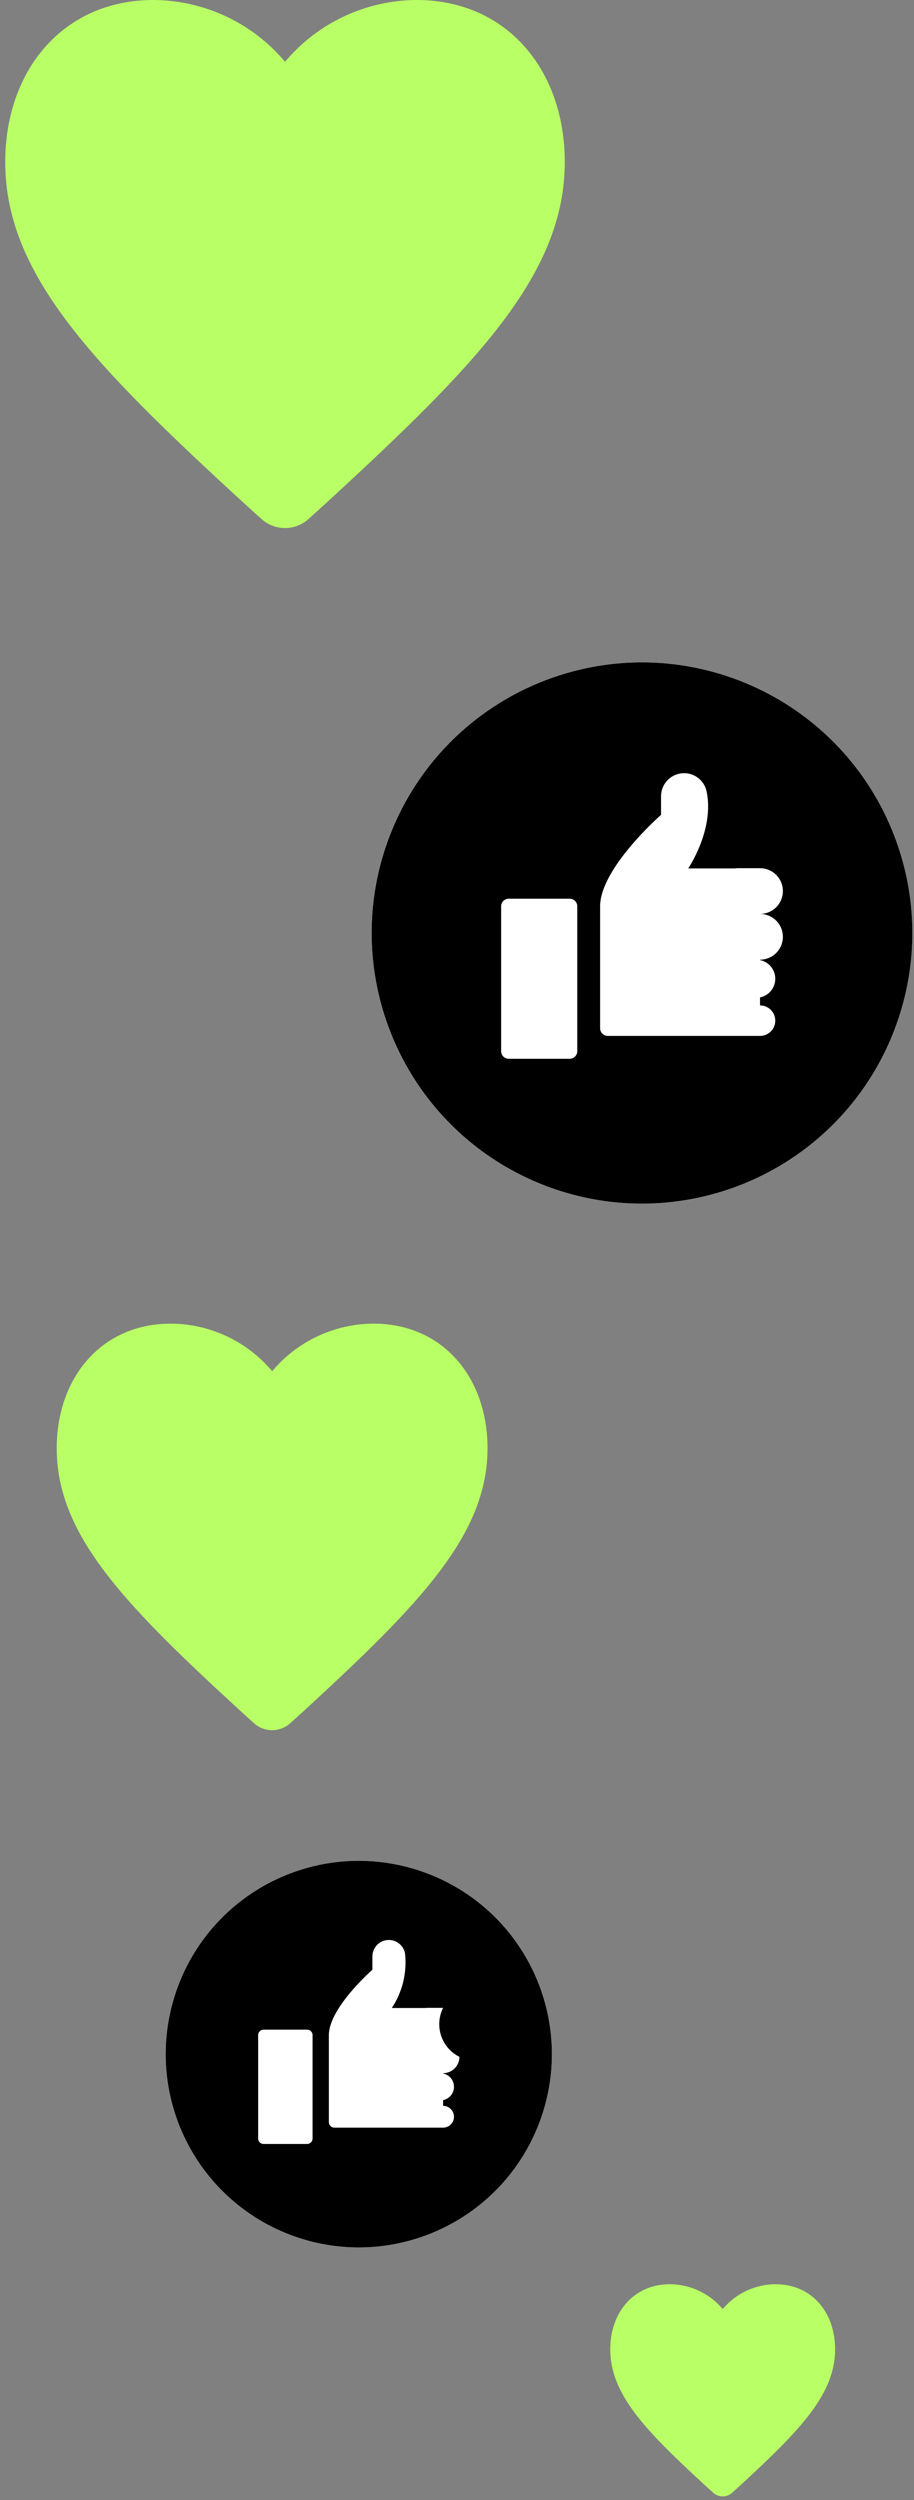 <svg width="71" height="194" viewBox="0 0 71 194" fill="none" xmlns="http://www.w3.org/2000/svg">
<rect x="0" y="0" width="71" height="194" fill="#808080" stroke="none"/>
<g clip-path="url(#clip0_4768_5550)">
<path d="M27.871 174.401C36.155 174.401 42.871 167.686 42.871 159.401C42.871 151.117 36.155 144.401 27.871 144.401C19.587 144.401 12.871 151.117 12.871 159.401C12.871 167.686 19.587 174.401 27.871 174.401Z" fill="white"/>
<path d="M27.871 144.401C24.904 144.401 22.004 145.281 19.538 146.929C17.071 148.578 15.148 150.92 14.013 153.661C12.878 156.402 12.581 159.418 13.159 162.328C13.738 165.237 15.167 167.91 17.265 170.008C19.362 172.106 22.035 173.534 24.945 174.113C27.855 174.692 30.87 174.395 33.611 173.26C36.352 172.124 38.695 170.202 40.343 167.735C41.991 165.268 42.871 162.368 42.871 159.401C42.871 155.423 41.291 151.608 38.478 148.795C35.665 145.982 31.849 144.401 27.871 144.401ZM24.28 165.951C24.28 166.063 24.235 166.17 24.156 166.249C24.076 166.329 23.969 166.373 23.857 166.373H20.477C20.365 166.373 20.257 166.329 20.178 166.249C20.099 166.17 20.054 166.063 20.054 165.951V157.922C20.054 157.81 20.099 157.703 20.178 157.624C20.257 157.544 20.365 157.5 20.477 157.5H23.857C23.969 157.5 24.077 157.544 24.156 157.624C24.235 157.703 24.28 157.81 24.28 157.922V165.951ZM35.688 159.613C35.688 159.949 35.554 160.271 35.317 160.509C35.079 160.747 34.757 160.88 34.42 160.88V160.902C34.659 160.95 34.873 161.08 35.027 161.268C35.181 161.457 35.266 161.693 35.266 161.937C35.266 162.18 35.181 162.416 35.027 162.605C34.873 162.793 34.659 162.923 34.42 162.972V163.415C34.645 163.415 34.859 163.505 35.018 163.663C35.176 163.821 35.266 164.036 35.266 164.261C35.266 164.485 35.176 164.7 35.018 164.858C34.859 165.017 34.645 165.106 34.42 165.106H25.97C25.858 165.106 25.75 165.061 25.671 164.982C25.592 164.903 25.547 164.795 25.547 164.683V157.922C25.547 155.81 28.927 152.852 28.927 152.852V151.822C28.927 151.509 29.042 151.206 29.25 150.972C29.457 150.738 29.744 150.588 30.055 150.551C30.366 150.514 30.68 150.592 30.937 150.771C31.194 150.95 31.376 151.217 31.449 151.522L31.463 151.584C31.627 153.073 31.264 154.573 30.436 155.821H33.038C33.076 155.818 33.113 155.81 33.153 155.81H34.42C34.084 156.482 34.029 157.261 34.267 157.974C34.504 158.687 35.016 159.276 35.688 159.613Z" fill="black"/>
<path d="M49.871 93.401C61.469 93.401 70.871 83.999 70.871 72.401C70.871 60.803 61.469 51.401 49.871 51.401C38.273 51.401 28.871 60.803 28.871 72.401C28.871 83.999 38.273 93.401 49.871 93.401Z" fill="white"/>
<path d="M49.871 51.401C45.718 51.401 41.658 52.633 38.204 54.941C34.751 57.248 32.059 60.528 30.47 64.365C28.88 68.202 28.464 72.425 29.275 76.498C30.085 80.572 32.085 84.314 35.022 87.251C37.959 90.188 41.701 92.188 45.774 92.998C49.848 93.808 54.07 93.392 57.907 91.803C61.745 90.213 65.024 87.522 67.332 84.068C69.639 80.615 70.871 76.555 70.871 72.401C70.871 66.832 68.659 61.49 64.72 57.552C60.782 53.614 55.441 51.401 49.871 51.401ZM44.843 81.57C44.843 81.727 44.781 81.878 44.67 81.989C44.559 82.1 44.408 82.162 44.251 82.162H39.519C39.362 82.162 39.212 82.1 39.101 81.989C38.99 81.878 38.928 81.727 38.928 81.57V70.331C38.928 70.174 38.99 70.024 39.101 69.913C39.212 69.802 39.362 69.739 39.519 69.739H44.251C44.408 69.739 44.559 69.802 44.67 69.913C44.781 70.024 44.843 70.174 44.843 70.331V81.57ZM60.815 72.697C60.815 73.168 60.628 73.619 60.295 73.952C59.962 74.285 59.511 74.472 59.04 74.472V74.502C59.374 74.57 59.674 74.751 59.89 75.015C60.105 75.279 60.223 75.61 60.223 75.951C60.223 76.291 60.105 76.622 59.89 76.886C59.674 77.15 59.374 77.332 59.04 77.4V78.021C59.354 78.021 59.655 78.146 59.877 78.368C60.099 78.59 60.223 78.89 60.223 79.204C60.223 79.518 60.099 79.819 59.877 80.041C59.655 80.263 59.354 80.387 59.04 80.387H47.209C47.052 80.387 46.902 80.325 46.791 80.214C46.68 80.103 46.618 79.953 46.617 79.796V70.331C46.617 67.373 51.35 63.232 51.35 63.232V61.79C51.349 61.352 51.51 60.928 51.801 60.6C52.092 60.272 52.493 60.062 52.929 60.011C53.364 59.959 53.803 60.069 54.163 60.319C54.523 60.57 54.778 60.944 54.881 61.37C54.887 61.399 54.893 61.428 54.899 61.458C55.491 64.415 53.462 67.389 53.462 67.389H57.104C57.158 67.385 57.21 67.373 57.266 67.373H59.04C59.511 67.373 59.962 67.56 60.295 67.893C60.628 68.226 60.815 68.677 60.815 69.148C60.815 69.618 60.628 70.07 60.295 70.403C59.962 70.736 59.511 70.922 59.04 70.922C59.511 70.922 59.962 71.109 60.295 71.442C60.628 71.775 60.815 72.227 60.815 72.697Z" fill="black"/>
<path d="M56.886 193.426C56.683 193.615 56.416 193.721 56.139 193.721C55.861 193.721 55.594 193.615 55.391 193.426L54.817 192.907C50.119 188.597 47.406 185.796 47.406 182.305C47.406 179.457 49.209 177.256 52.035 177.256C52.818 177.26 53.59 177.435 54.299 177.768C55.008 178.1 55.636 178.583 56.14 179.183C56.644 178.583 57.271 178.1 57.979 177.768C58.688 177.435 59.46 177.26 60.242 177.256C63.072 177.256 64.871 179.449 64.871 182.305C64.871 185.789 62.158 188.589 57.46 192.907L56.886 193.426Z" fill="#B9FF66"/>
<path d="M22.571 133.699C22.182 134.061 21.67 134.263 21.139 134.263C20.607 134.263 20.095 134.061 19.706 133.699L18.606 132.704C9.604 124.444 4.406 119.078 4.406 112.388C4.406 106.931 7.86 102.714 13.275 102.714C14.775 102.722 16.256 103.057 17.615 103.694C18.973 104.332 20.177 105.257 21.142 106.406C22.106 105.257 23.308 104.332 24.666 103.695C26.023 103.057 27.503 102.722 29.002 102.714C34.424 102.714 37.871 106.917 37.871 112.388C37.871 119.064 32.673 124.43 23.671 132.704L22.571 133.699Z" fill="#B9FF66"/>
<path d="M23.999 40.244C23.494 40.714 22.829 40.976 22.139 40.976C21.448 40.976 20.783 40.714 20.278 40.244L18.849 38.952C7.157 28.224 0.406 21.255 0.406 12.565C0.406 5.477 4.892 0 11.925 0C13.874 0.011 15.797 0.446 17.562 1.274C19.326 2.102 20.889 3.303 22.143 4.795C23.395 3.303 24.957 2.102 26.72 1.274C28.483 0.446 30.404 0.011 32.352 0C39.394 0 43.871 5.459 43.871 12.565C43.871 21.236 37.12 28.206 25.428 38.952L23.999 40.244Z" fill="#B9FF66"/>
</g>
<defs>
<clipPath id="clip0_4768_5550">
<rect width="71" height="194" fill="white"/>
</clipPath>
</defs>
</svg>

